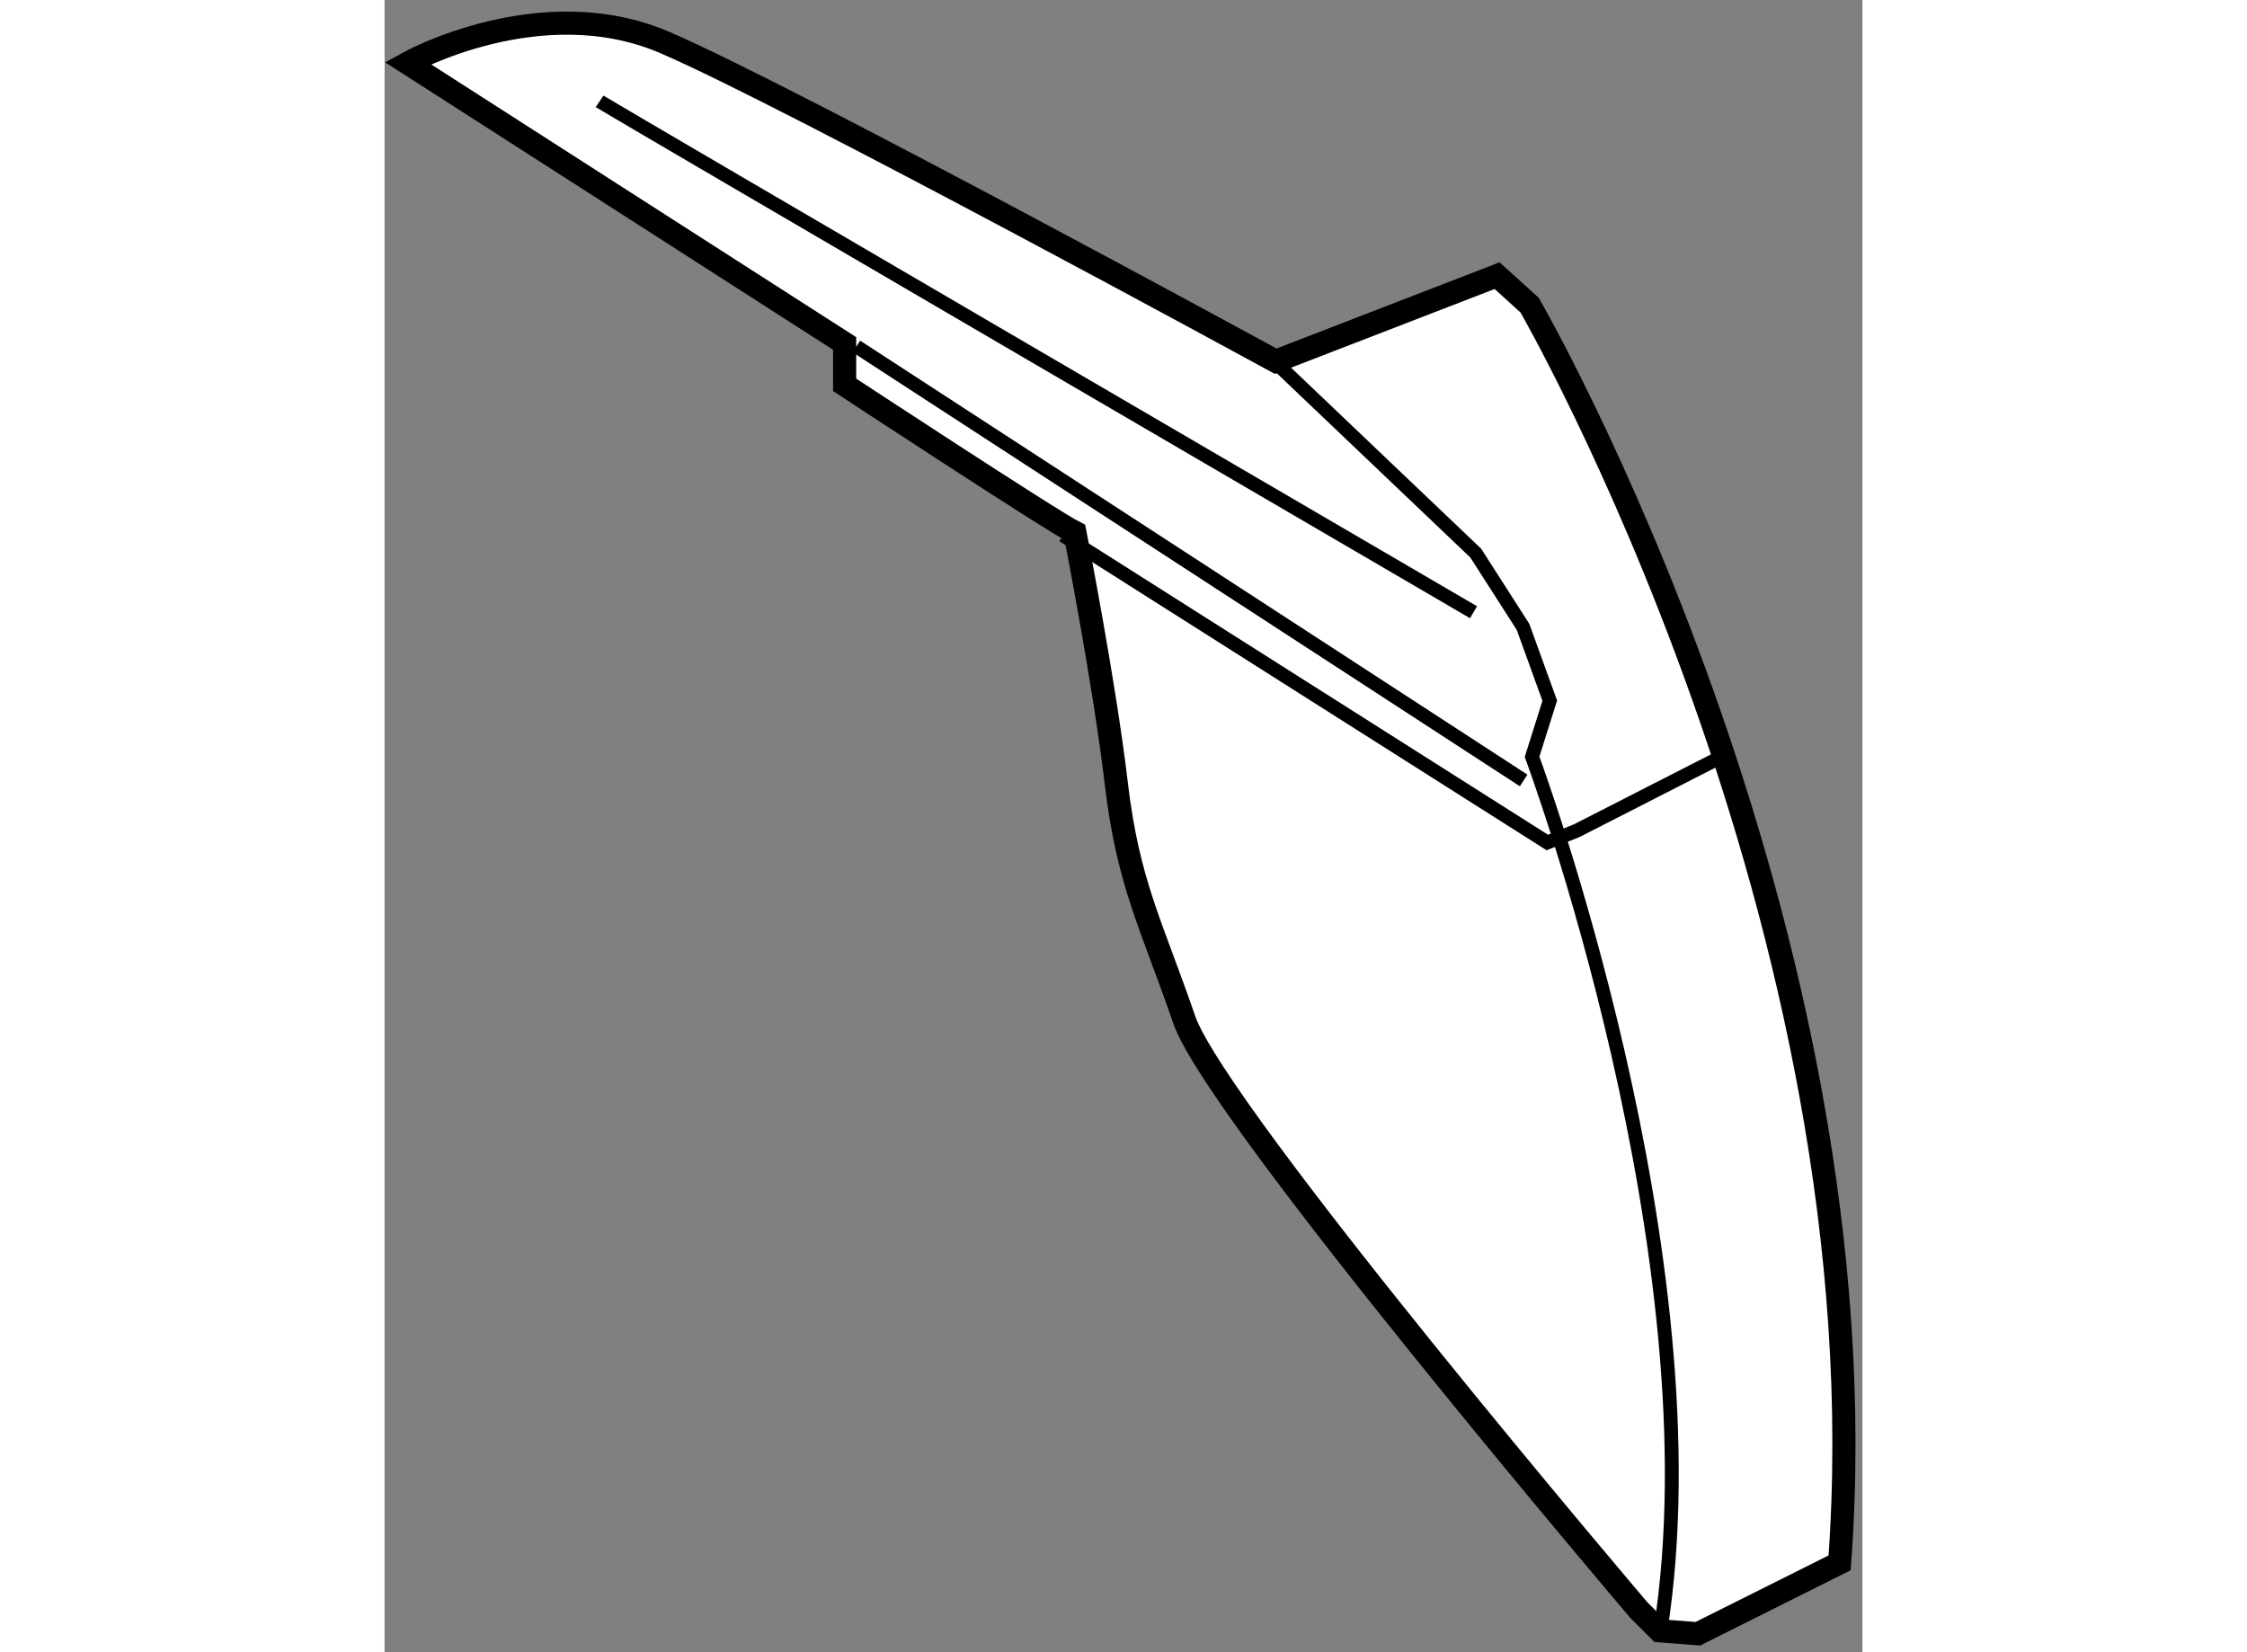 <?xml version="1.0" encoding="utf-8"?>
<!-- Generator: Adobe Illustrator 15.1.0, SVG Export Plug-In . SVG Version: 6.00 Build 0)  -->
<!DOCTYPE svg PUBLIC "-//W3C//DTD SVG 1.1//EN" "http://www.w3.org/Graphics/SVG/1.1/DTD/svg11.dtd">
<svg version="1.1" xmlns="http://www.w3.org/2000/svg" xmlns:xlink="http://www.w3.org/1999/xlink" x="0px" y="0px" width="244.8px"
	 height="180px" viewBox="99.782 131.943 31.962 35.733" enable-background="new 0 0 244.8 180" xml:space="preserve">
	
<rect x="99.782" y="131.943" width="31.962" height="35.733" fill="#808080" stroke="none"/>
	
<g><path fill="#FFFFFF" stroke="#000000" stroke-width="0.5" d="M114.712,143.459c-0.511-0.256-4.98-3.193-4.98-3.193v-0.895
				l-9.45-6.064c0,0,2.873-1.598,5.555-0.447c2.682,1.148,13.218,6.895,13.218,6.895l4.788-1.85l0.703,0.637
				c0,0,7.726,13.346,6.705,27.201l-3.065,1.533l-0.829-0.063l-0.448-0.447c0,0-9.13-10.727-9.833-12.771
				c-0.702-2.043-1.214-2.939-1.469-5.109S114.712,143.459,114.712,143.459z"></path><polyline fill="none" stroke="#000000" stroke-width="0.3" points="114.456,143.521 124.929,150.164 125.566,149.908 
				128.568,148.375 		"></polyline><path fill="none" stroke="#000000" stroke-width="0.3" d="M119.03,139.762l4.351,4.143l1.023,1.596l0.578,1.596l-0.383,1.213
				c0,0,4.043,10.85,2.777,18.896"></path><line fill="none" stroke="#000000" stroke-width="0.3" x1="109.986" y1="139.436" x2="124.417" y2="148.822"></line><path fill="none" stroke="#000000" stroke-width="0.3" d="M104.432,134.135c0.191,0.129,18.901,11.049,18.901,11.049"></path></g>


</svg>